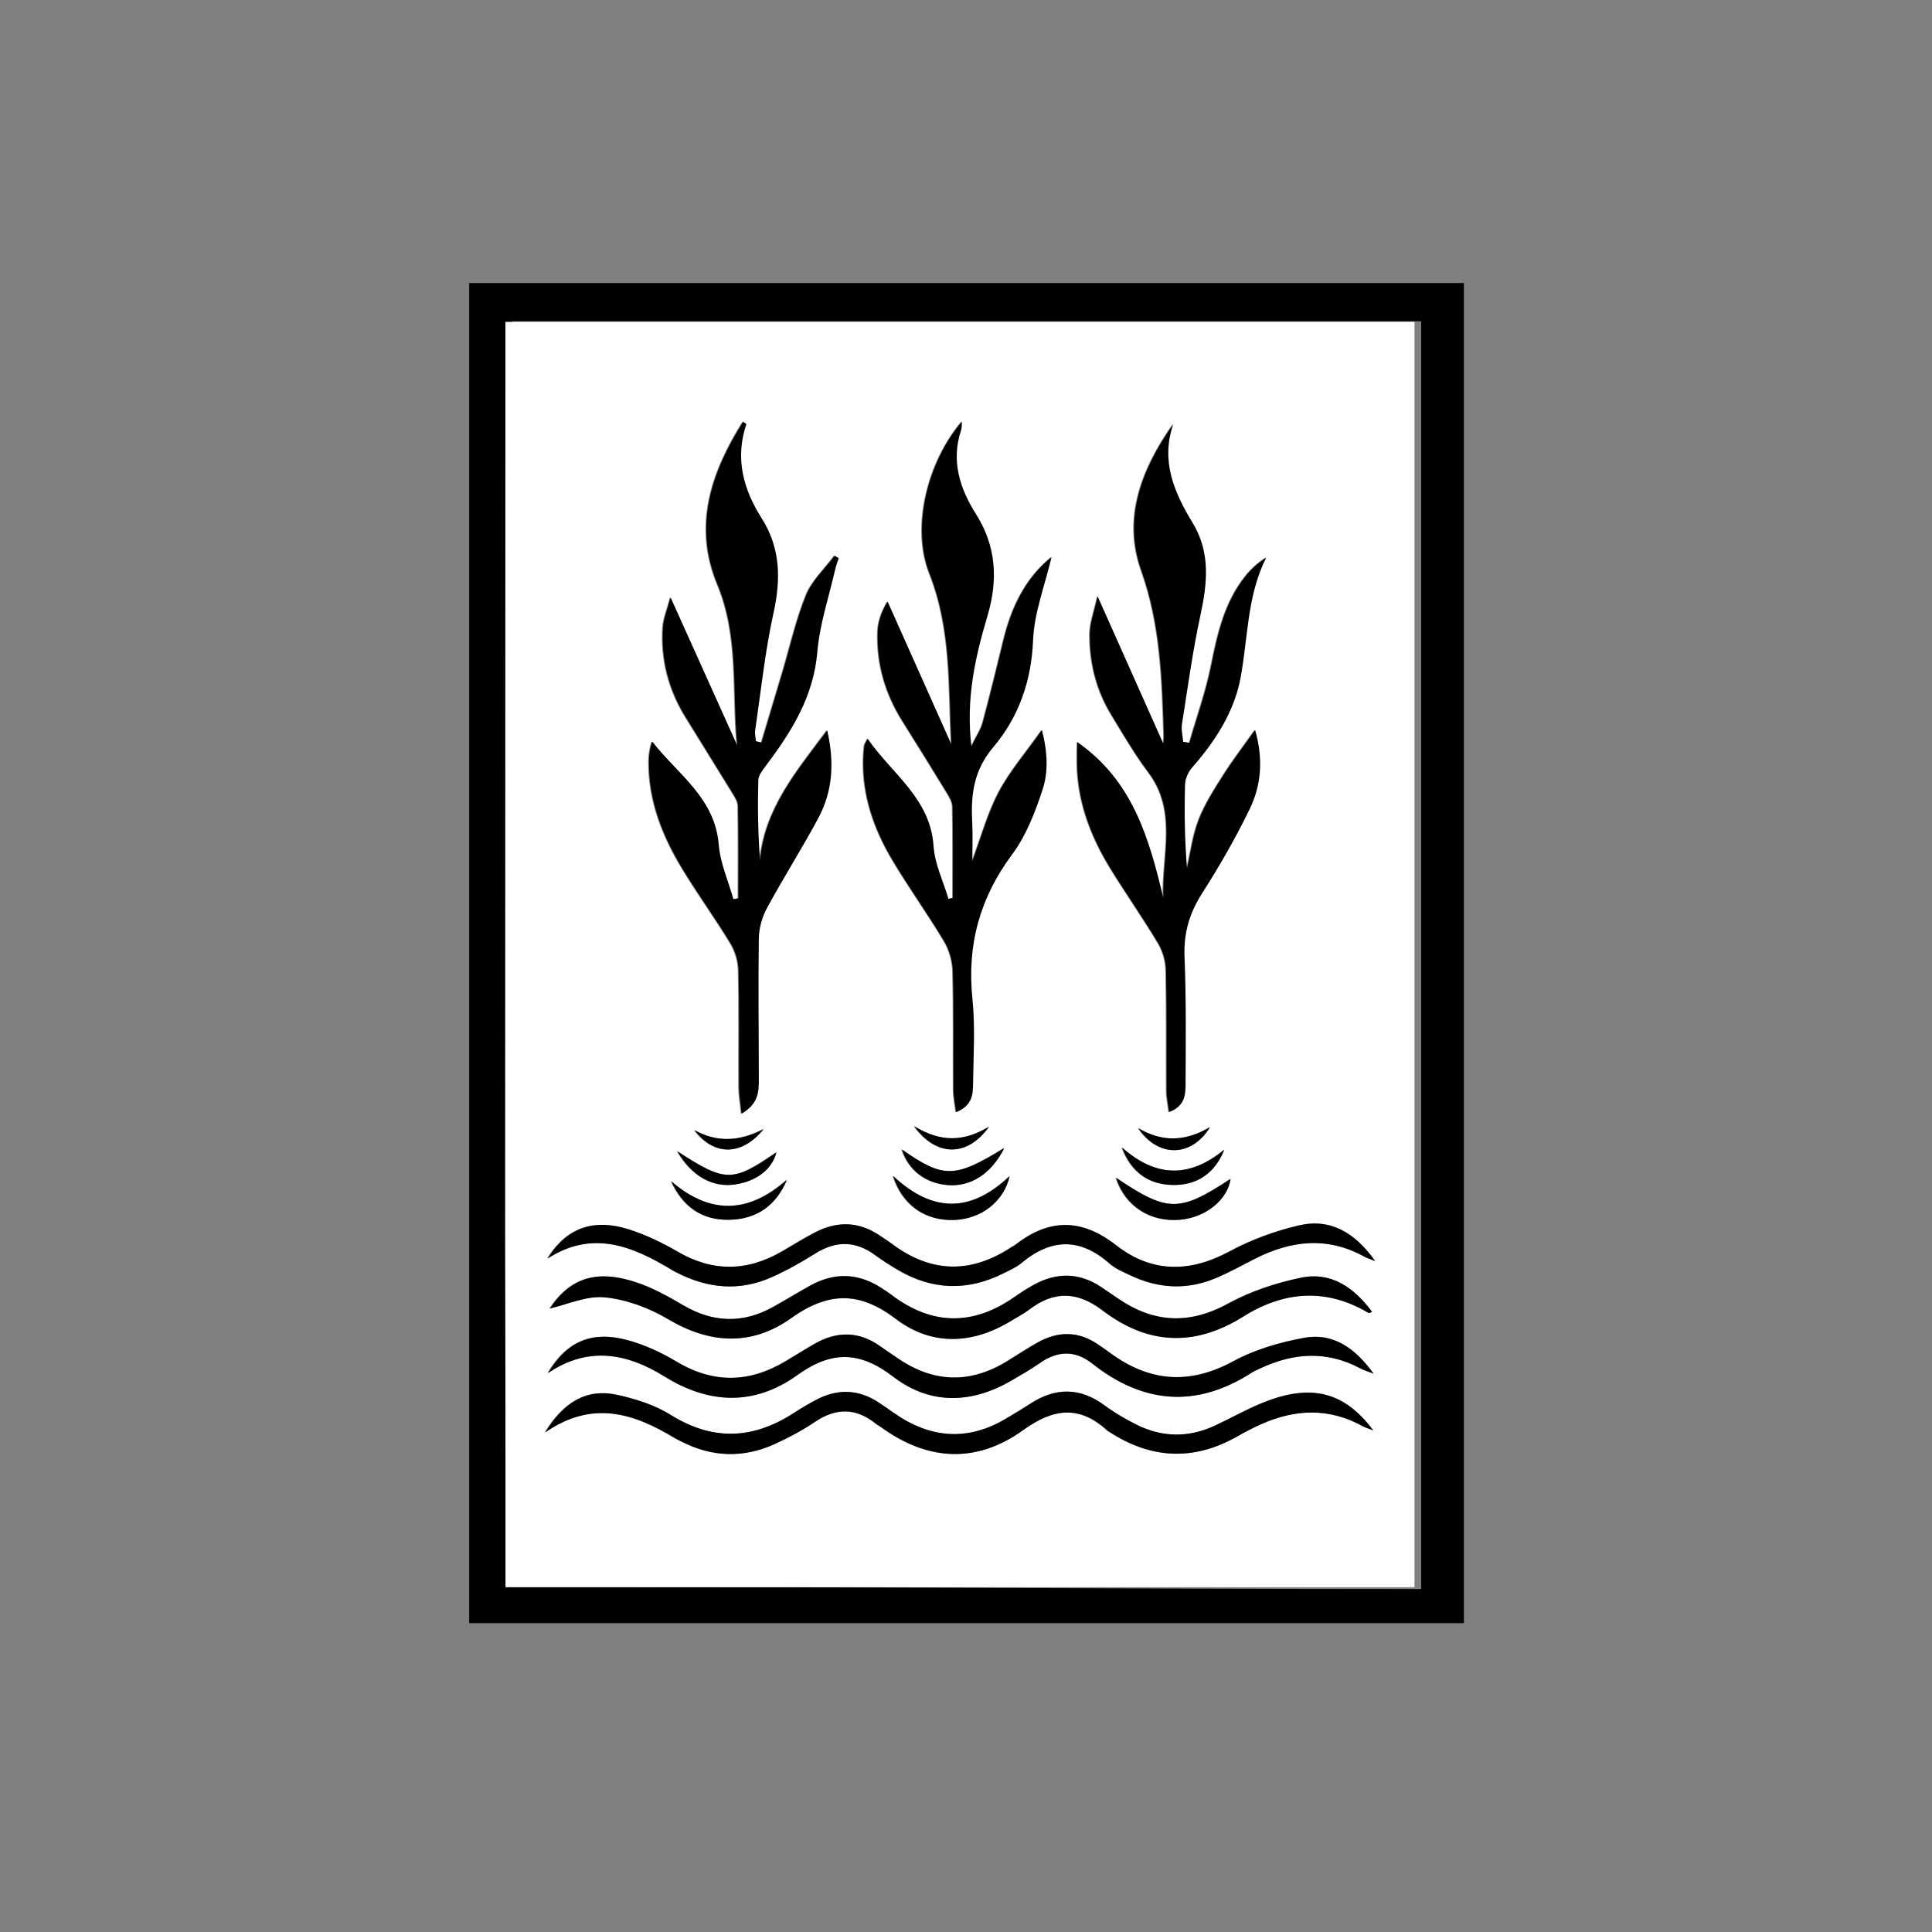 <?xml version="1.0" encoding="UTF-8"?>
<svg id="Capa_1" data-name="Capa 1" xmlns="http://www.w3.org/2000/svg" viewBox="0 0 566.93 566.93">
  <rect x="0" y="0" width="566.93" height="566.93" fill="#808080" stroke="none"/>
  <defs>
    <style>
      .cls-1 {
        fill: #fff;
      }

      .cls-2 {
        fill: none;
      }
    </style>
  </defs>
  <g id="Capa_1-2" data-name="Capa 1">
    <g>
      <path d="M137.68,476.3V83.06h291.89v393.24H137.68ZM150.28,94.28v6.62c0,80.99,0,161.98-.02,242.96,0,2.46.52,6.6-.51,7.06,0,0-.33,3.57-.99,4.85-1,1.94,1.44,4.27,1.44,6.41.11,32.49.09,64.97.1,97.46v5.94c89.2,0,177.63.71,266.73.71V94.28H150.28Z"/>
      <path class="cls-1" d="M148.31,94.45h266.76v371.31H148.33v-5.94c0-32.38,0-64.77-.1-97.15v-.31c0-2.13.07-180.29.08-261.28v-6.62h0ZM217.4,326.79c4.93-2.91,5.02-6.44,5.02-9.9.01-13.83-.2-27.65,0-41.48.04-2.98.93-6.23,2.35-8.86,4.83-8.93,10.28-17.51,15.09-26.45,4.24-7.88,4.79-16.34,2.63-25.79-9.01,12.08-18.3,23.01-19.71,38.2-.61-7.98-.72-15.77-.51-23.55.04-1.4,1.2-2.89,2.12-4.12,7.57-10.04,14.08-20.33,15.2-33.53.69-8.16,3.4-16.15,5.24-24.21.26-1.13.68-2.22,1.03-3.33-.4-.23-.8-.46-1.2-.69-2.84,3.81-6.59,7.26-8.32,11.52-2.98,7.32-4.69,15.15-6.96,22.75-2.04,6.85-4.11,13.69-6.16,20.54-.55-.13-1.1-.27-1.65-.4-.08-1.09-.38-2.2-.22-3.25,1.7-11.47,2.89-23.06,5.38-34.36,2.19-9.94,2.07-19.08-3.49-27.83-5.42-8.54-7.84-17.59-4.48-27.58.03-.08-.41-.31-.94-.7-9.37,14.9-14.64,30.57-7.5,47.73,6.41,15.39,4.26,31.41,5.79,47.29-6.42-14.25-12.7-28.21-19.58-43.49-.95,3.65-2.07,6.22-2.23,8.86-.59,9.39,1.69,18.17,6.63,26.2,4.53,7.38,9.14,14.7,13.65,22.09.77,1.26,1.75,2.68,1.77,4.05.16,9.04.08,18.08.08,27.11-.49.09-.97.17-1.46.26-1.49-5.34-3.87-10.61-4.31-16.03-1.11-13.76-12.09-20.66-19.52-30.24-.69,2.08-.95,3.99-.96,5.91-.06,11.55,4.04,21.86,9.9,31.51,4.49,7.4,9.59,14.42,14.08,21.82,1.38,2.27,2.27,5.19,2.33,7.84.25,11.49.07,22.98.13,34.48.01,2.2.42,4.4.75,7.63h.03ZM280.35,326.36c4.74-1.91,4.92-5.2,4.96-8.28.11-8.33.66-16.73-.19-24.98-1.63-15.82,2.16-29.63,11.7-42.43,4.07-5.47,6.68-12.28,8.85-18.84,1.75-5.28,1.53-11.09-.16-17.6-4.78,6.77-9.42,12.14-12.64,18.25-3.26,6.18-5.12,13.11-7.78,20.22,0-3.94.15-7.55-.03-11.14-.42-8.17.27-15.33,6.24-22.37,7.31-8.62,11.14-19.25,11.61-31.23.33-8.22,3.52-16.32,5.43-24.48-7.67,6.22-11.72,14.76-14.06,24.35-1.97,8.07-3.93,16.15-6.09,24.17-.55,2.05-1.84,3.91-3.37,7.04-1.68-14.29,1.2-26.42,4.75-38.42,3.09-10.44,2.57-20.28-3.39-29.73-4.76-7.56-7.4-15.67-4.37-24.71.2-.61.14-1.31.24-2.47-10.01,11.73-14.91,30.91-9.5,44.58,6.54,16.54,5.56,33.58,6.41,50.19-6.15-13.78-12.43-27.85-18.72-41.93-1.69,2.79-2.78,5.75-2.89,8.75-.35,9.58,2.28,18.41,7.41,26.53,4.36,6.9,8.64,13.84,12.89,20.81.76,1.25,1.64,2.71,1.66,4.09.15,8.92.08,17.84.08,26.76-.43.1-.87.19-1.3.29-1.52-5.15-4.02-10.23-4.37-15.46-.94-14.03-12.09-21.08-19.35-31.53-.59,1.23-.91,1.63-.96,2.06-.15,1.32-.25,2.65-.28,3.98-.27,10.68,3.14,20.38,8.46,29.38,4.83,8.16,10.42,15.88,15.28,24.02,1.52,2.54,2.45,5.82,2.52,8.78.3,11.66.11,23.33.19,34.99.01,1.9.44,3.8.76,6.37h.01ZM348.84,217.98c-.63-.11-1.26-.21-1.89-.32-.13-1.75-.6-3.56-.34-5.24,1.67-10.66,3.13-21.37,5.41-31.9,2.03-9.39,3-18.38-2.27-27.07-5.39-8.9-9.46-18.11-5.7-28.99-9.21,13.1-14.85,27.54-9.34,42.95,5.66,15.85,6.11,31.91,6.6,48.19.03,1.12-.14,2.24-.16,2.66-6.09-13.66-12.34-27.67-19.29-43.26-.98,4.51-2.25,7.78-2.28,11.05-.07,8.46,1.96,16.53,6.41,23.81,3.47,5.68,6.82,11.5,10.82,16.8,8.66,11.47,3.9,24.34,4.34,36.91-4.17-17.49-8.95-34.47-25.26-45.82,0,2.89-.12,5.52.02,8.14.55,10.59,4.32,20.14,9.8,29.04,4.54,7.37,9.53,14.48,13.97,21.9,1.37,2.28,2.2,5.23,2.26,7.89.25,11.83.09,23.66.16,35.49.01,1.85.43,3.7.73,6.11,4.78-1.79,4.82-5.29,4.83-8.48.05-12.33.2-24.68-.31-36.99-.29-6.98,1.42-12.86,5.15-18.71,5.1-7.98,9.85-16.25,13.98-24.76,3.43-7.08,4-14.78,1.58-23.17-3.44,4.86-6.57,8.93-9.3,13.25-2.65,4.2-5.39,8.46-7.18,13.05-1.76,4.53-2.38,9.51-3.5,14.3-.68-8.3-.8-16.47-.58-24.62.05-1.73.99-3.76,2.16-5.08,6.74-7.64,12.26-16.28,14.11-26.1,2.23-11.82,1.88-24.13,7.56-35.41-2.46,1.6-4.39,3.38-6.01,5.4-6.15,7.67-8.21,16.86-10.1,26.26-1.54,7.69-4.22,15.15-6.4,22.71h.02ZM159.74,420.38c14.01-9.72,26.23-5.6,38.21,1.67.57.34,1.18.61,1.78.91,9.01,4.67,18.22,4.98,27.43.79,4.08-1.85,8.08-3.99,11.79-6.49,6.22-4.19,12.05-4.19,17.9.5.52.42,1.12.72,1.66,1.11,13.74,9.93,27.94,10.64,41.69.7,8.7-6.29,16.43-7.27,24.57.2.12.11.28.18.42.27,12.26,8.09,24.8,8.8,37.68,1.49,2.31-1.31,4.68-2.57,7.11-3.64,10-4.43,19.95-4.81,29.77.62.73.4,1.55.63,3.03,1.21-8.47-11.31-18.12-13.73-31.98-8.25-4.94,1.95-9.59,4.62-14.42,6.87-7.74,3.61-15.51,3.51-23.12-.31-3.26-1.63-6.45-3.51-9.38-5.67-7.25-5.33-14.42-5.22-21.78-.38-2.22,1.46-4.53,2.8-6.81,4.18-11.41,6.89-22.46,5.96-33.2-1.56-1.5-1.05-3-2.11-4.53-3.11-5.83-3.82-11.86-4-17.99-.82-2.36,1.22-4.65,2.61-6.89,4.05-11.94,7.68-23.73,8.17-36.07.46-4.67-2.92-10.31-4.7-15.74-5.88-8.6-1.87-15.46,1.83-21.11,11.09h-.02ZM160.63,402.9c11.85-8.02,23.28-5.8,34.29,1.05,13.13,8.16,26.36,8.53,38.84-.44,10.01-7.2,18.33-7.13,28.24.49,10.74,8.26,22.92,7.97,34.71,1.04,2.73-1.6,5.5-3.15,8.08-4.97,5.28-3.73,10.46-3.99,15.62.08,14.94,11.8,30.45,13.07,46.66,2.67.84-.54,1.77-.92,2.68-1.35,9.76-4.55,19.5-5.16,29.25.05.95.51,2.01.81,3.88,1.56-5.51-7.62-11.96-12.09-20.47-10.49-7.06,1.33-14.32,3.41-20.59,6.82-12.99,7.07-24.79,6.09-36.39-2.51-1.07-.79-2.17-1.54-3.27-2.3-5.82-4.06-11.81-4.05-17.86-.64-3.04,1.72-5.96,3.65-8.94,5.48-10.98,6.72-21.74,6.3-32.29-.99-1.64-1.14-3.31-2.24-4.94-3.4-6.25-4.46-12.67-4.49-19.22-.73-2.89,1.66-5.71,3.43-8.57,5.13-10.68,6.38-21.25,6.55-32.09.05-4.37-2.62-9.18-4.84-14.09-6.2-10.51-2.91-17.94.2-23.54,9.59h.01ZM161.14,383.97c5.12-1.15,10.8-3.81,16.17-3.28,6.37.63,13.01,3.1,18.57,6.39,12.37,7.34,24.52,7.97,36.09-.28,10.7-7.63,19.92-8.04,30.7.18,10.49,8,22.35,7.6,33.75.68,1.85-1.12,3.79-2.13,5.51-3.44,7.25-5.51,14.18-5.25,21.43.29,13.24,10.11,26.94,10.82,41.28,1.83,11.91-7.47,24.33-8.5,36.84-1.06.15.09.5-.17.95-.33-5.23-7.07-11.92-11.85-20.82-10.01-7.35,1.52-14.8,3.99-21.36,7.58-11.43,6.25-21.88,5.7-32.36-1.49-1.65-1.13-3.3-2.26-4.96-3.37-6.47-4.31-13.1-4.32-19.8-.6-1.89,1.05-3.72,2.22-5.49,3.47-12.32,8.64-24.44,8.44-36.41-.7-.92-.71-1.92-1.33-2.9-1.96-6.81-4.39-13.75-4.5-20.78-.59-3.63,2.03-7.18,4.2-10.82,6.23-8.95,4.99-17.74,4.62-26.56-.57-4.14-2.44-8.43-4.83-12.94-6.41-12.09-4.24-19.98-1.68-26.08,7.44h-.01ZM160.51,369.3c13.23-8.53,25-3.62,36.57,3.38.43.26.87.49,1.32.72,9.09,4.69,18.44,5.61,27.9,1.36,4.39-1.97,8.63-4.34,12.7-6.9,6.08-3.83,11.83-3.83,17.64.42,2.15,1.57,4.4,3.01,6.69,4.36,10.13,5.99,20.48,6.26,30.97.99,1.78-.9,3.69-1.71,5.2-2.97,8.75-7.32,17.29-7.53,25.98.14,1.7,1.51,3.97,2.43,6.07,3.43,8.25,3.94,16.69,4.37,25.14.77,3.82-1.62,7.48-3.63,11.18-5.53,10.71-5.5,21.49-6.77,32.44-.67.66.36,1.4.58,3.03,1.23-6-8.44-13.2-12.59-22.38-10.44-7.02,1.65-14.03,4.23-20.37,7.65-11.71,6.31-22.9,6.24-33.22-1.82-10.15-7.93-19.59-7.89-29.48-.21-.39.3-.86.51-1.28.78-11.99,7.9-23.72,7.56-35.2-1.1-1.06-.8-2.21-1.49-3.3-2.25-6.07-4.19-12.42-4.42-18.88-1.11-3.4,1.74-6.65,3.79-9.96,5.71-10.27,5.93-20.42,6.02-30.77-.05-4.41-2.59-9.15-4.83-14.01-6.4-9.69-3.13-18.07-1.14-23.97,8.5h-.01ZM261.89,345.08c2.77,8.64,9.55,13.25,18.04,12.91,7.81-.32,14.46-5.38,16.15-12.85-11.37,10.79-22.62,10.77-34.18-.06h-.01ZM327.3,345.6c2.72,8.43,10.13,13.07,18.76,12.33,7.53-.65,13.98-5.85,14.84-11.98-14.95,9.85-18.44,9.85-33.6-.35h0ZM230.72,346.21c-11.19,9.86-22.41,10.36-33.92.42,3.41,7.46,8.96,11.41,16.88,11.3,8.05-.11,13.81-4.07,17.04-11.73h0ZM359.08,337.37c-10.14,8.36-20.07,8.21-30.03-.66,2.75,7.31,7.87,10.89,14.95,11.01,7.08.12,12.26-3.36,15.08-10.35ZM294.5,336.89c-14.53,8.93-17.86,8.93-30.06.39,2.01,6.1,6.89,9.9,13.44,10.47,6.68.57,12.76-3.19,16.62-10.86h0ZM198.58,337.83c4.26,7.34,10.38,10.68,16.85,9.75,6.36-.91,10.93-4.44,12.22-9.44-12.82,8.85-14.98,8.86-29.06-.31h-.01ZM333.84,331.05c5.84,8.68,15.55,8.63,21.04-.3-7.16,4.24-14.01,4.47-21.04.3ZM268.07,330.47c6.53,9.08,15.62,9.07,21.96.16-7.41,4.46-14.13,4.61-21.96-.16ZM203.58,331.62c5.7,7.55,13.81,7.74,20.3-.29-7.32,3.76-13.79,3.86-20.3.29Z"/>
      <path d="M217.62,326.79c-.33-3.23-.74-5.43-.75-7.63-.06-11.49.11-22.99-.13-34.48-.06-2.65-.95-5.57-2.33-7.84-4.49-7.39-9.59-14.42-14.08-21.82-5.86-9.65-9.96-19.96-9.9-31.51.01-1.91.26-3.83.96-5.91,7.43,9.58,18.41,16.48,19.52,30.24.44,5.42,2.81,10.69,4.31,16.03.49-.09.97-.17,1.46-.26,0-9.04.08-18.08-.08-27.11-.02-1.36-1-2.79-1.77-4.05-4.52-7.38-9.12-14.71-13.65-22.09-4.94-8.04-7.21-16.81-6.63-26.2.16-2.63,1.28-5.21,2.23-8.86,6.88,15.27,13.16,29.23,19.58,43.49-1.54-15.88.62-31.9-5.79-47.29-7.15-17.16-1.88-32.82,7.5-47.73.53.38.97.62.94.7-3.36,9.99-.94,19.04,4.48,27.58,5.56,8.75,5.68,17.89,3.49,27.83-2.49,11.3-3.68,22.89-5.38,34.36-.16,1.05.14,2.17.22,3.25.55.13,1.1.27,1.65.4,2.06-6.85,4.12-13.69,6.16-20.54,2.26-7.61,3.98-15.44,6.96-22.75,1.74-4.26,5.48-7.71,8.32-11.52.4.23.8.46,1.2.69-.35,1.11-.77,2.2-1.03,3.33-1.84,8.06-4.55,16.05-5.24,24.21-1.12,13.2-7.63,23.49-15.2,33.53-.93,1.23-2.09,2.73-2.12,4.12-.21,7.78-.1,15.57.51,23.55,1.41-15.19,10.7-26.11,19.71-38.2,2.16,9.45,1.61,17.91-2.63,25.79-4.8,8.94-10.26,17.53-15.09,26.45-1.42,2.63-2.31,5.88-2.35,8.86-.2,13.82,0,27.65,0,41.48,0,3.46-.09,6.99-5.02,9.9h-.03Z"/>
      <path d="M280.57,326.36c-.32-2.57-.74-4.47-.76-6.37-.08-11.66.11-23.33-.19-34.99-.08-2.97-1-6.24-2.52-8.78-4.87-8.14-10.45-15.86-15.28-24.02-5.32-8.99-8.73-18.7-8.46-29.38.03-1.33.13-2.66.28-3.98.05-.43.37-.83.96-2.06,7.26,10.45,18.41,17.49,19.35,31.53.35,5.23,2.85,10.31,4.37,15.46.43-.1.87-.19,1.3-.29,0-8.92.07-17.84-.08-26.76-.02-1.38-.9-2.83-1.66-4.09-4.24-6.97-8.53-13.91-12.89-20.81-5.12-8.12-7.76-16.95-7.41-26.53.11-3,1.2-5.96,2.89-8.75,6.28,14.07,12.56,28.15,18.72,41.93-.85-16.61.13-33.65-6.41-50.19-5.4-13.67-.51-32.85,9.5-44.58-.11,1.16-.04,1.86-.24,2.47-3.03,9.03-.4,17.15,4.37,24.71,5.96,9.45,6.47,19.29,3.39,29.73-3.55,12-6.43,24.13-4.75,38.42,1.53-3.13,2.82-4.99,3.37-7.04,2.16-8.02,4.12-16.1,6.09-24.17,2.34-9.59,6.39-18.12,14.06-24.35-1.91,8.16-5.1,16.27-5.43,24.48-.47,11.98-4.31,22.61-11.61,31.23-5.97,7.04-6.66,14.2-6.24,22.37.19,3.59.03,7.19.03,11.14,2.66-7.11,4.52-14.03,7.78-20.22,3.22-6.11,7.86-11.48,12.64-18.25,1.69,6.52,1.91,12.32.16,17.6-2.18,6.56-4.78,13.37-8.85,18.84-9.54,12.81-13.33,26.61-11.7,42.43.85,8.25.29,16.65.19,24.98-.04,3.09-.22,6.37-4.96,8.28h-.01Z"/>
      <path d="M349.06,217.98c2.18-7.56,4.86-15.02,6.4-22.71,1.89-9.41,3.95-18.59,10.1-26.26,1.62-2.03,3.55-3.81,6.01-5.4-5.69,11.28-5.33,23.59-7.56,35.41-1.85,9.82-7.37,18.46-14.11,26.1-1.17,1.33-2.11,3.35-2.16,5.08-.22,8.16-.1,16.32.58,24.62,1.12-4.78,1.74-9.76,3.5-14.3,1.78-4.59,4.52-8.85,7.18-13.05,2.73-4.32,5.86-8.39,9.3-13.25,2.42,8.39,1.85,16.09-1.58,23.17-4.13,8.52-8.88,16.78-13.98,24.76-3.74,5.85-5.44,11.73-5.15,18.71.51,12.31.36,24.66.31,36.99-.01,3.18-.06,6.69-4.83,8.48-.3-2.41-.72-4.26-.73-6.11-.07-11.83.08-23.67-.16-35.49-.06-2.66-.89-5.61-2.26-7.89-4.45-7.43-9.43-14.53-13.97-21.9-5.48-8.9-9.25-18.45-9.8-29.04-.14-2.62-.02-5.25-.02-8.14,16.31,11.35,21.09,28.33,25.26,45.82-.44-12.56,4.31-25.44-4.34-36.91-4-5.3-7.34-11.11-10.82-16.8-4.45-7.29-6.49-15.35-6.41-23.81.03-3.28,1.31-6.54,2.28-11.05,6.95,15.59,13.2,29.6,19.29,43.26.03-.42.2-1.54.16-2.66-.5-16.29-.94-32.34-6.6-48.19-5.51-15.42.13-29.85,9.34-42.95-3.76,10.88.3,20.1,5.7,28.99,5.27,8.69,4.3,17.68,2.27,27.07-2.28,10.53-3.73,21.24-5.41,31.9-.27,1.69.21,3.49.34,5.24.63.11,1.26.21,1.89.32h-.02Z"/>
      <path d="M159.96,420.38c5.65-9.25,12.51-12.96,21.11-11.09,5.44,1.18,11.07,2.97,15.74,5.88,12.35,7.71,24.13,7.22,36.07-.46,2.24-1.44,4.52-2.83,6.89-4.05,6.13-3.17,12.16-3,17.99.82,1.53,1,3.03,2.06,4.53,3.11,10.74,7.53,21.79,8.45,33.2,1.56,2.28-1.38,4.58-2.72,6.81-4.18,7.36-4.84,14.53-4.95,21.78.38,2.93,2.16,6.12,4.03,9.38,5.67,7.6,3.82,15.38,3.92,23.12.31,4.82-2.25,9.48-4.92,14.42-6.87,13.86-5.48,23.51-3.06,31.98,8.25-1.48-.58-2.3-.81-3.03-1.21-9.82-5.43-19.77-5.05-29.77-.62-2.43,1.08-4.79,2.33-7.11,3.64-12.88,7.3-25.42,6.59-37.68-1.49-.14-.09-.3-.16-.42-.27-8.14-7.47-15.86-6.49-24.57-.2-13.75,9.94-27.95,9.23-41.69-.7-.54-.39-1.14-.69-1.66-1.11-5.85-4.69-11.68-4.69-17.9-.5-3.71,2.5-7.72,4.64-11.79,6.49-9.21,4.19-18.41,3.87-27.43-.79-.59-.31-1.21-.57-1.78-.91-11.97-7.27-24.2-11.39-38.21-1.67h.02Z"/>
      <path d="M160.84,402.9c5.59-9.4,13.02-12.5,23.54-9.59,4.9,1.36,9.71,3.57,14.09,6.2,10.83,6.5,21.4,6.33,32.09-.05,2.86-1.71,5.68-3.48,8.57-5.13,6.54-3.76,12.97-3.73,19.22.73,1.63,1.16,3.29,2.27,4.94,3.4,10.55,7.29,21.31,7.71,32.29.99,2.98-1.83,5.9-3.77,8.94-5.48,6.05-3.41,12.05-3.42,17.86.64,1.09.76,2.2,1.51,3.27,2.3,11.6,8.6,23.4,9.57,36.39,2.51,6.27-3.41,13.52-5.5,20.59-6.82,8.51-1.6,14.96,2.87,20.47,10.49-1.88-.74-2.93-1.05-3.88-1.56-9.75-5.21-19.49-4.6-29.25-.05-.9.42-1.84.81-2.68,1.35-16.2,10.4-31.72,9.14-46.66-2.67-5.16-4.07-10.34-3.81-15.62-.08-2.58,1.82-5.35,3.37-8.08,4.97-11.79,6.93-23.96,7.22-34.71-1.04-9.91-7.62-18.23-7.69-28.24-.49-12.47,8.97-25.71,8.6-38.84.44-11.01-6.85-22.44-9.07-34.29-1.05h-.01Z"/>
      <path d="M161.36,383.97c6.1-9.11,13.99-11.67,26.08-7.44,4.51,1.58,8.8,3.97,12.94,6.41,8.82,5.2,17.6,5.56,26.56.57,3.63-2.03,7.18-4.2,10.82-6.23,7.03-3.92,13.97-3.8,20.78.59.98.63,1.97,1.25,2.9,1.96,11.97,9.14,24.09,9.34,36.41.7,1.77-1.24,3.6-2.42,5.49-3.47,6.7-3.72,13.33-3.71,19.8.6,1.66,1.11,3.31,2.24,4.96,3.37,10.48,7.19,20.93,7.75,32.36,1.49,6.56-3.59,14.01-6.06,21.36-7.58,8.9-1.84,15.59,2.93,20.82,10.01-.45.16-.8.42-.95.33-12.51-7.43-24.93-6.41-36.84,1.06-14.34,8.99-28.04,8.28-41.28-1.83-7.25-5.53-14.18-5.8-21.43-.29-1.72,1.3-3.66,2.32-5.51,3.44-11.4,6.91-23.26,7.31-33.75-.68-10.78-8.22-19.99-7.81-30.7-.18-11.58,8.25-23.72,7.62-36.09.28-5.56-3.3-12.2-5.76-18.57-6.39-5.37-.53-11.06,2.13-16.17,3.28h.01Z"/>
      <path d="M160.73,369.3c5.91-9.64,14.29-11.63,23.97-8.5,4.86,1.57,9.6,3.81,14.01,6.4,10.35,6.07,20.5,5.98,30.77.05,3.32-1.91,6.56-3.97,9.96-5.71,6.46-3.31,12.81-3.07,18.88,1.11,1.1.76,2.24,1.45,3.3,2.25,11.48,8.66,23.21,9,35.2,1.1.42-.27.88-.48,1.28-.78,9.88-7.68,19.33-7.72,29.48.21,10.31,8.06,21.51,8.13,33.22,1.82,6.34-3.42,13.35-6,20.37-7.65,9.18-2.15,16.39,2,22.38,10.44-1.64-.66-2.38-.87-3.03-1.23-10.95-6.09-21.73-4.83-32.44.67-3.7,1.9-7.36,3.91-11.18,5.53-8.45,3.6-16.89,3.17-25.14-.77-2.1-1-4.36-1.92-6.07-3.43-8.69-7.68-17.23-7.46-25.98-.14-1.51,1.26-3.41,2.07-5.2,2.97-10.49,5.27-20.84,4.99-30.97-.99-2.29-1.35-4.55-2.79-6.69-4.36-5.81-4.25-11.56-4.25-17.64-.42-4.07,2.56-8.32,4.93-12.7,6.9-9.45,4.25-18.8,3.33-27.9-1.36-.44-.23-.89-.46-1.32-.72-11.57-7-23.34-11.91-36.57-3.38h.01Z"/>
      <path d="M262.11,345.08c11.56,10.83,22.82,10.85,34.18.06-1.69,7.46-8.34,12.53-16.15,12.85-8.49.34-15.27-4.26-18.04-12.91h.01Z"/>
      <path d="M327.52,345.6c15.16,10.2,18.65,10.2,33.6.35-.87,6.13-7.32,11.34-14.84,11.98-8.63.74-16.03-3.9-18.76-12.33h0Z"/>
      <path d="M230.94,346.21c-3.23,7.65-8.98,11.62-17.04,11.73-7.92.11-13.47-3.85-16.88-11.3,11.51,9.93,22.72,9.44,33.92-.42h0Z"/>
      <path d="M359.29,337.37c-2.83,6.99-8.01,10.47-15.08,10.35-7.08-.12-12.2-3.7-14.95-11.01,9.95,8.86,19.89,9.01,30.03.66Z"/>
      <path d="M294.72,336.89c-3.86,7.67-9.94,11.43-16.62,10.86-6.55-.56-11.43-4.36-13.44-10.47,12.19,8.53,15.53,8.54,30.06-.39h0Z"/>
      <path d="M198.8,337.83c14.08,9.17,16.24,9.16,29.06.31-1.29,5-5.85,8.53-12.22,9.44-6.47.93-12.59-2.41-16.85-9.75h.01Z"/>
      <path d="M334.06,331.05c7.02,4.17,13.88,3.95,21.04-.3-5.49,8.93-15.19,8.98-21.04.3Z"/>
      <path d="M268.29,330.47c7.82,4.77,14.55,4.61,21.96.16-6.34,8.92-15.43,8.92-21.96-.16Z"/>
      <path d="M203.8,331.62c6.51,3.58,12.98,3.48,20.3-.29-6.49,8.02-14.6,7.84-20.3.29Z"/>
    </g>
    <line class="cls-2" x1="147.98" y1="360.47" x2="147.99" y2="351.09"/>
  </g>
</svg>